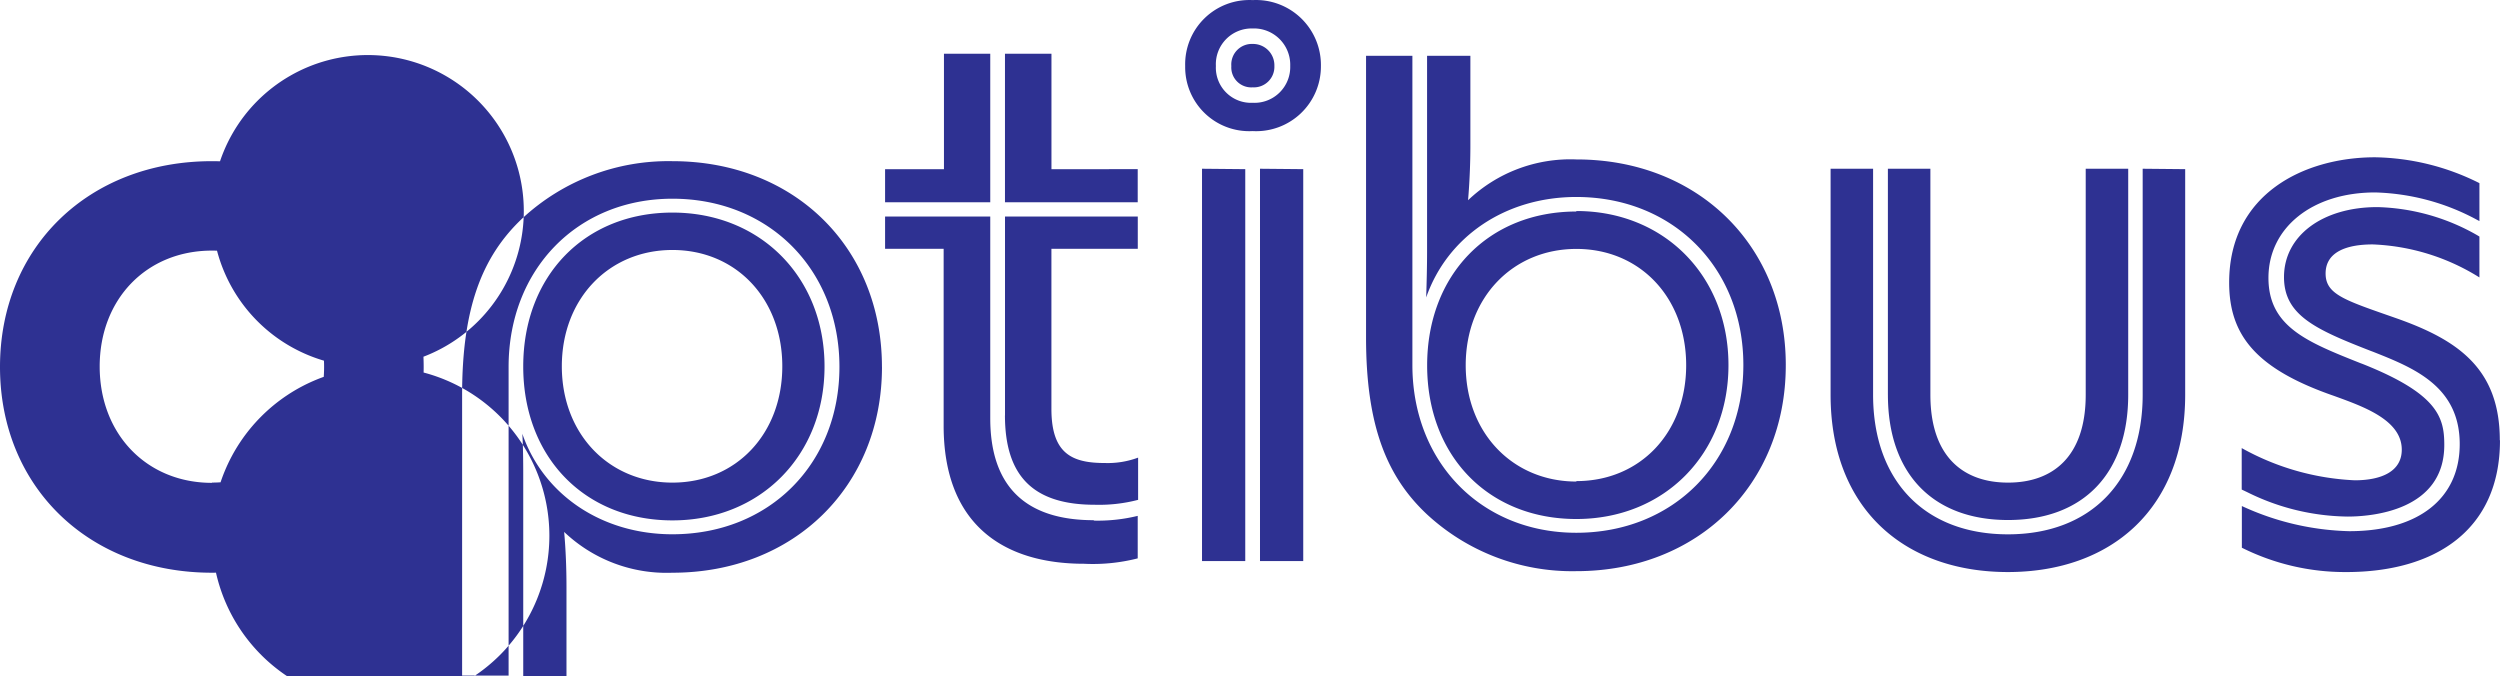 <svg xmlns="http://www.w3.org/2000/svg" width="231.253" height="62.561" viewBox="0 0 231.253 62.561">
  <g id="Layer_2" data-name="Layer 2" transform="translate(0 0.009)">
    <g id="Layer_1" data-name="Layer 1" transform="translate(0 -0.009)">
      <path id="Path_7008" data-name="Path 7008" d="M115.871,0a5.942,5.942,0,0,0-6.24,6.1,5.926,5.926,0,0,0,6.24,6.017A5.989,5.989,0,0,0,122.186,6.1,6.009,6.009,0,0,0,115.871,0Zm0,9.5a3.253,3.253,0,0,1-3.4-3.4,3.311,3.311,0,0,1,3.4-3.476A3.36,3.36,0,0,1,119.347,6.1a3.311,3.311,0,0,1-3.476,3.4ZM19.6,14.9C8.2,14.9,0,22.858,0,33.932S8.2,52.968,19.6,52.968s19.59-7.987,19.59-19.036S31,14.9,19.6,14.9Zm0,34.654a15.609,15.609,0,1,0,0-.017Zm0-30.035a14.426,14.426,0,1,0,0-.017Zm0,25.136c-6.025,0-10.379-4.5-10.379-10.759S13.573,23.172,19.6,23.172s10.379,4.5,10.379,10.759-4.32,10.7-10.379,10.7ZM62.2,19.655c-8.119,0-13.8,5.86-13.8,14.236s5.678,14.236,13.8,14.236,14.07-5.984,14.07-14.236S70.35,19.655,62.2,19.655Zm0,24.978c-5.876,0-10.23-4.5-10.23-10.759S56.321,23.115,62.2,23.115s10.164,4.5,10.164,10.759S68.082,44.633,62.2,44.633Zm19.384-10.7c0,11.033-8.128,19.036-19.384,19.036a13.747,13.747,0,0,1-10.015-3.774c.149,1.655.215,3.41.215,5.082v8.276h-4V44.418c0-1.366,0-2.8-.083-4.3,1.953,5.628,7.333,9.294,13.88,9.294,8.98,0,15.452-6.53,15.452-15.485S71.178,18.372,62.2,18.372c-8.781,0-15.154,6.53-15.154,15.56V62.486h-4.3V36.506c0-7.987,1.813-12.771,5.587-16.329A19.864,19.864,0,0,1,62.2,14.9C73.454,14.9,81.581,22.858,81.581,33.932Zm64.234-14.376c-8.128,0-13.805,5.851-13.805,14.236S137.687,48,145.815,48s14.07-5.992,14.07-14.236-5.943-14.252-14.07-14.252Zm0,24.978c-5.885,0-10.238-4.5-10.238-10.759s4.353-10.759,10.238-10.759,10.155,4.5,10.155,10.759-4.279,10.718-10.155,10.718Zm-52.854-6.1V20.019h12.282v2.988H97.257V37.814c0,4.2,1.962,5.007,4.966,5.007a8.069,8.069,0,0,0,3.054-.5v3.906a14.244,14.244,0,0,1-4,.455c-5.686,0-8.318-2.632-8.318-8.285ZM91.6,18.7H81.871V15.641h5.446V4.964H91.6Zm13.64-3.062V18.7H92.961V4.964h4.3V15.641Zm-4.064,32.51a15.543,15.543,0,0,0,4.064-.439v3.931a16.7,16.7,0,0,1-4.966.5c-7.449,0-12.986-3.625-12.986-12.771V23.007H81.871V20.019H91.6V38.683c0,6.257,3.22,9.427,9.576,9.427Zm14.012-32.51V51.892h-4V15.6Zm5.363,0V51.892h-4V15.6Zm44.635,18.15c0,11.033-8.128,19.036-19.375,19.036a19.764,19.764,0,0,1-13.863-5.3c-3.774-3.559-5.587-8.343-5.587-16.329V5.155h4.287v28.6c0,9,6.373,15.518,15.163,15.518,8.947,0,15.452-6.522,15.452-15.518s-6.5-15.543-15.452-15.543c-6.555,0-11.926,3.666-13.888,9.294.05-1.5.083-2.922.083-4.3V5.155h4.006v8.276c0,1.655-.074,3.418-.215,5.082a13.732,13.732,0,0,1,10.015-3.774c11.248-.008,19.375,7.979,19.375,19.011Zm36.946-18.15V36.506c0,10.594-6.894,16.4-16.4,16.4s-16.4-5.794-16.4-16.4V15.6h3.931V36.506c0,7.962,4.776,12.911,12.473,12.911S198.2,44.451,198.2,36.506V15.6Zm-27.5,20.865V15.6h3.931V36.506c0,5.736,3.046,8.127,7.184,8.127s7.184-2.392,7.184-8.127V15.6h3.931V36.506c0,7.275-4.138,11.587-11.115,11.587S174.634,43.781,174.634,36.506Zm56.619,4.213c0,8.276-5.951,12.191-14.227,12.191a21.345,21.345,0,0,1-9.65-2.251V46.8a24.979,24.979,0,0,0,9.932,2.326c6.4,0,10.221-3.013,10.221-8.053,0-5.363-4.271-7.06-8.036-8.55l-.157-.058c-5.148-2-8.061-3.311-8.061-6.845,0-3.815,3.551-6.472,8.641-6.472a19.532,19.532,0,0,1,9.228,2.6l.207.124v3.782a20.021,20.021,0,0,0-9.866-3.054c-2.483,0-4.362.728-4.362,2.69s1.821,2.483,6.538,4.138c5.736,2.019,9.576,4.684,9.576,11.289ZM206.2,26.127c0-8.276,7.035-11.587,13.5-11.587a22.239,22.239,0,0,1,9.65,2.392v3.509l-.207-.108a20.923,20.923,0,0,0-9.443-2.541c-5.794,0-9.866,3.244-9.866,7.9,0,4.511,3.567,5.926,8.5,7.887l.2.074c7,2.781,7.565,4.966,7.565,7.5,0,6.141-6.845,6.621-8.939,6.621a21.328,21.328,0,0,1-9.278-2.251l-.521-.248V41.439a23.6,23.6,0,0,0,10.453,2.98c2.483,0,4.353-.828,4.353-2.831,0-2.756-3.559-3.989-6.24-4.966C208.666,34.114,206.2,30.994,206.2,26.127ZM117.882,6.1a1.9,1.9,0,0,1-2.011,1.97A1.846,1.846,0,0,1,113.9,6.1a1.9,1.9,0,0,1,1.97-2.044A1.978,1.978,0,0,1,117.882,6.1Z" transform="translate(0 0.009)" fill="#2e3192"/>
    </g>
  </g>
</svg>
